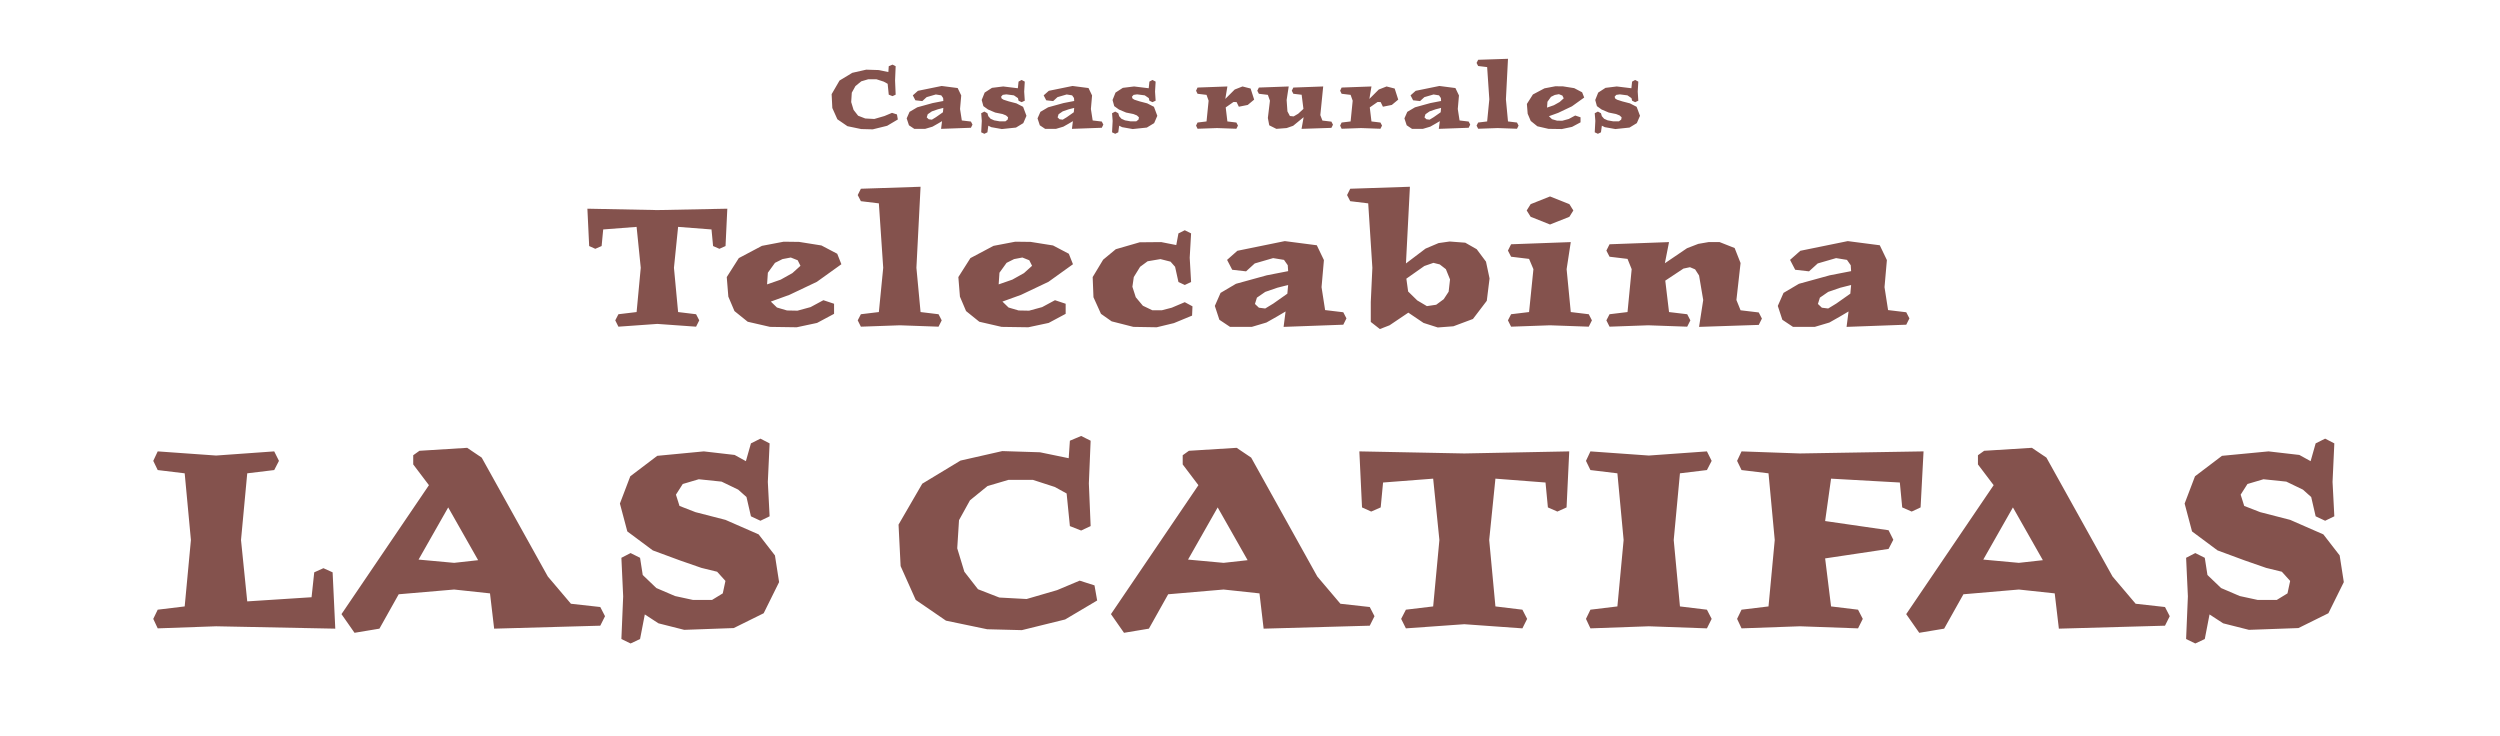 <svg width="506" height="149" viewBox="0 0 506 149" fill="none" xmlns="http://www.w3.org/2000/svg">
<path d="M179.662 16.96L178.862 16.52L177.382 16.04H175.742L174.322 16.46L173.142 17.42L172.402 18.76L172.282 20.66L172.762 22.24L173.682 23.42L175.122 23.98L176.962 24.08L179.022 23.48L180.542 22.84L181.542 23.16L181.722 24.18L179.562 25.46L176.642 26.18L174.302 26.12L171.522 25.54L169.482 24.14L168.462 21.86L168.322 19.06L169.922 16.3L172.502 14.74L175.322 14.1L177.862 14.18L179.802 14.58L179.882 13.4L180.642 13.08L181.282 13.4L181.162 16.28L181.282 19.16L180.642 19.46L179.882 19.16L179.662 16.96ZM190.933 20.44L190.893 19.84L190.513 19.3L189.413 19.12L187.553 19.66L186.673 20.46L185.273 20.3L184.753 19.3L185.793 18.38L190.593 17.4L193.833 17.82L194.553 19.32L194.313 22.06L194.673 24.38L196.513 24.6L196.833 25.22L196.513 25.86L190.473 26.08L190.673 24.52L189.793 25.04L188.733 25.64L187.253 26.08H185.053L183.973 25.36L183.513 23.96L184.093 22.64L185.653 21.72L188.773 20.86L190.933 20.44ZM190.853 22.72L190.933 21.84L189.833 22.12L188.613 22.54L187.773 23.12L187.573 23.76L187.973 24.14L188.613 24.22L189.433 23.72L190.853 22.72ZM206.035 19.86L205.215 19.3L203.675 19.1L202.955 19.2L202.615 19.58L202.735 19.94L203.115 20.18L204.175 20.52L205.715 20.92L207.075 21.62L207.755 23.44L207.115 24.92L205.635 25.82L202.775 26.12L200.635 25.74L200.035 25.44L199.855 26.78L199.235 27.08L198.595 26.78L198.715 24.46L198.595 22.92L199.235 22.58L199.855 22.92L200.035 23.52L200.495 24.04L201.215 24.36L202.335 24.56H203.495L203.955 24.2L204.035 23.74L203.615 23.36L202.915 23.08L201.435 22.78L199.975 22.16L199.035 21.48L198.695 20.24L199.295 18.74L200.775 17.78L203.055 17.5L206.015 17.86L206.155 16.52L206.775 16.18L207.415 16.52L207.295 18.54L207.415 20.38L206.775 20.68L206.155 20.38L206.035 19.86ZM217.417 20.44L217.377 19.84L216.997 19.3L215.897 19.12L214.037 19.66L213.157 20.46L211.757 20.3L211.237 19.3L212.277 18.38L217.077 17.4L220.317 17.82L221.037 19.32L220.797 22.06L221.157 24.38L222.997 24.6L223.317 25.22L222.997 25.86L216.957 26.08L217.157 24.52L216.277 25.04L215.217 25.64L213.737 26.08H211.537L210.457 25.36L209.997 23.96L210.577 22.64L212.137 21.72L215.257 20.86L217.417 20.44ZM217.337 22.72L217.417 21.84L216.317 22.12L215.097 22.54L214.257 23.12L214.057 23.76L214.457 24.14L215.097 24.22L215.917 23.72L217.337 22.72ZM232.52 19.86L231.7 19.3L230.16 19.1L229.44 19.2L229.1 19.58L229.22 19.94L229.6 20.18L230.66 20.52L232.2 20.92L233.56 21.62L234.24 23.44L233.6 24.92L232.12 25.82L229.26 26.12L227.12 25.74L226.52 25.44L226.34 26.78L225.72 27.08L225.08 26.78L225.2 24.46L225.08 22.92L225.72 22.58L226.34 22.92L226.52 23.52L226.98 24.04L227.7 24.36L228.82 24.56H229.98L230.44 24.2L230.52 23.74L230.1 23.36L229.4 23.08L227.92 22.78L226.46 22.16L225.52 21.48L225.18 20.24L225.78 18.74L227.26 17.78L229.54 17.5L232.5 17.86L232.64 16.52L233.26 16.18L233.9 16.52L233.78 18.54L233.9 20.38L233.26 20.68L232.64 20.38L232.52 19.86ZM250.283 20.66L249.663 20.64L248.083 21.74L248.423 24.58L250.243 24.8L250.563 25.42L250.243 26.06L246.323 25.92L242.383 26.06L242.083 25.42L242.383 24.8L244.203 24.58L244.623 20.38L244.203 19.2L242.383 18.98L242.083 18.36L242.383 17.72L248.423 17.5L248.003 20.02L249.903 18.12L251.483 17.5L253.123 17.92L253.843 20.16L252.543 21.24L250.743 21.6L250.283 20.66ZM269.795 25.24L269.475 25.88L263.435 26.08L263.855 23.72L261.735 25.46L260.415 25.92L258.335 26.08L256.895 25.36L256.615 23.88L257.035 20.38L256.615 19.2L254.795 18.98L254.475 18.36L254.795 17.72L260.835 17.5L260.415 20.24L260.575 22.54L261.075 23.48L261.835 23.56L262.755 23.02L263.815 22.04L263.455 19.18L261.775 18.98L261.455 18.36L261.775 17.72L267.815 17.5L267.235 23.3L267.655 24.4L269.475 24.62L269.795 25.24ZM279.443 20.66L278.823 20.64L277.243 21.74L277.583 24.58L279.403 24.8L279.723 25.42L279.403 26.06L275.483 25.92L271.543 26.06L271.243 25.42L271.543 24.8L273.363 24.58L273.783 20.38L273.363 19.2L271.543 18.98L271.243 18.36L271.543 17.72L277.583 17.5L277.163 20.02L279.063 18.12L280.643 17.5L282.283 17.92L283.003 20.16L281.703 21.24L279.903 21.6L279.443 20.66ZM291.675 20.44L291.635 19.84L291.255 19.3L290.155 19.12L288.295 19.66L287.415 20.46L286.015 20.3L285.495 19.3L286.535 18.38L291.335 17.4L294.575 17.82L295.295 19.32L295.055 22.06L295.415 24.38L297.255 24.6L297.575 25.22L297.255 25.86L291.215 26.08L291.415 24.52L290.535 25.04L289.475 25.64L287.995 26.08H285.795L284.715 25.36L284.255 23.96L284.835 22.64L286.395 21.72L289.515 20.86L291.675 20.44ZM291.595 22.72L291.675 21.84L290.575 22.12L289.355 22.54L288.515 23.12L288.315 23.76L288.715 24.14L289.355 24.22L290.175 23.72L291.595 22.72ZM300.998 13.58L299.178 13.36L298.858 12.74L299.178 12.1L305.218 11.9L304.798 20.1L305.218 24.58L307.038 24.8L307.358 25.42L307.038 26.06L303.118 25.92L299.178 26.06L298.858 25.42L299.178 24.8L300.998 24.58L301.438 20.1L300.998 13.58ZM320.641 19.74L318.161 21.52L315.381 22.84L313.501 23.52L314.121 24.12L315.141 24.42L316.201 24.44L317.521 24.08L318.821 23.38L319.901 23.74V24.76L318.181 25.68L316.121 26.12L313.421 26.08L311.161 25.56L309.821 24.48L309.201 23.02L309.041 21.04L310.261 19.12L312.601 17.88L314.801 17.46L316.361 17.48L318.621 17.84L320.221 18.68L320.641 19.74ZM316.501 19.9L316.221 19.34L315.521 19.06L314.681 19.22L313.921 19.6L313.201 20.6L313.121 21.78L314.501 21.3L315.681 20.64L316.501 19.9ZM330.215 19.86L329.395 19.3L327.855 19.1L327.135 19.2L326.795 19.58L326.915 19.94L327.295 20.18L328.355 20.52L329.895 20.92L331.255 21.62L331.935 23.44L331.295 24.92L329.815 25.82L326.955 26.12L324.815 25.74L324.215 25.44L324.035 26.78L323.415 27.08L322.775 26.78L322.895 24.46L322.775 22.92L323.415 22.58L324.035 22.92L324.215 23.52L324.675 24.04L325.395 24.36L326.515 24.56H327.675L328.135 24.2L328.215 23.74L327.795 23.36L327.095 23.08L325.615 22.78L324.155 22.16L323.215 21.48L322.875 20.24L323.475 18.74L324.955 17.78L327.235 17.5L330.195 17.86L330.335 16.52L330.955 16.18L331.595 16.52L331.475 18.54L331.595 20.38L330.955 20.68L330.335 20.38L330.215 19.86ZM147.208 42.24L146.848 49.8L145.608 50.36L144.328 49.8L144.008 46.44L137.248 45.92L136.408 54.2L137.248 63.16L140.888 63.6L141.528 64.84L140.888 66.12L133.048 65.56L125.168 66.12L124.528 64.84L125.168 63.6L128.848 63.16L129.688 54.2L128.848 45.92L122.088 46.44L121.768 49.8L120.488 50.36L119.248 49.8L118.888 42.24L133.048 42.52L147.208 42.24ZM170.295 53.48L165.335 57.04L159.775 59.68L156.015 61.04L157.255 62.24L159.295 62.84L161.415 62.88L164.055 62.16L166.655 60.76L168.815 61.48V63.52L165.375 65.36L161.255 66.24L155.855 66.16L151.335 65.12L148.655 62.96L147.415 60.04L147.095 56.08L149.535 52.24L154.215 49.76L158.615 48.92L161.735 48.96L166.255 49.68L169.455 51.36L170.295 53.48ZM162.015 53.8L161.455 52.68L160.055 52.12L158.375 52.44L156.855 53.2L155.415 55.2L155.255 57.56L158.015 56.6L160.375 55.28L162.015 53.8ZM177.882 41.16L174.242 40.72L173.602 39.48L174.242 38.2L186.322 37.8L185.482 54.2L186.322 63.16L189.962 63.6L190.602 64.84L189.962 66.12L182.122 65.84L174.242 66.12L173.602 64.84L174.242 63.6L177.882 63.16L178.762 54.2L177.882 41.16ZM217.17 53.48L212.21 57.04L206.65 59.68L202.89 61.04L204.13 62.24L206.17 62.84L208.29 62.88L210.93 62.16L213.53 60.76L215.69 61.48V63.52L212.25 65.36L208.13 66.24L202.73 66.16L198.21 65.12L195.53 62.96L194.29 60.04L193.97 56.08L196.41 52.24L201.09 49.76L205.49 48.92L208.61 48.96L213.13 49.68L216.33 51.36L217.17 53.48ZM208.89 53.8L208.33 52.68L206.93 52.12L205.25 52.44L203.73 53.2L202.29 55.2L202.13 57.56L204.89 56.6L207.25 55.28L208.89 53.8ZM237.837 54L236.917 52.96L234.877 52.44L232.277 52.88L230.757 54L229.477 56.08L229.197 58.04L229.877 60.16L231.317 61.88L233.237 62.8H235.157L237.157 62.28L239.797 61.16L241.357 62L241.277 63.88L237.597 65.4L234.117 66.24L229.397 66.16L224.997 65.04L222.837 63.52L221.317 60.16L221.157 56.08L223.277 52.56L225.837 50.44L230.677 49.04L235.037 49L238.077 49.6L238.517 47.24L239.797 46.6L241.077 47.24L240.797 52.16L241.077 57.08L239.797 57.68L238.517 57.08L237.837 54ZM260.721 54.88L260.641 53.68L259.881 52.6L257.681 52.24L253.961 53.32L252.201 54.92L249.401 54.6L248.361 52.6L250.441 50.76L260.041 48.8L266.521 49.64L267.961 52.64L267.481 58.12L268.201 62.76L271.881 63.2L272.521 64.44L271.881 65.72L259.801 66.16L260.201 63.04L258.441 64.08L256.321 65.28L253.361 66.16H248.961L246.801 64.72L245.881 61.92L247.041 59.28L250.161 57.44L256.401 55.72L260.721 54.88ZM260.561 59.44L260.721 57.68L258.521 58.24L256.081 59.08L254.401 60.24L254.001 61.52L254.801 62.28L256.081 62.44L257.721 61.44L260.561 59.44ZM285.006 59L286.846 60.8L288.806 61.96L290.686 61.68L292.206 60.56L293.206 59.04L293.486 56.56L292.646 54.48L291.406 53.52L290.126 53.2L288.286 53.84L284.646 56.4L285.006 59ZM277.446 61.12L277.766 54.2L276.926 41.16L273.286 40.72L272.646 39.48L273.286 38.2L285.366 37.8L284.566 53.32L288.526 50.32L291.166 49.2L293.406 48.88L296.566 49.12L298.886 50.44L300.766 52.96L301.486 56.36L300.926 60.88L298.126 64.56L294.166 66.04L291.006 66.28L288.126 65.36L285.046 63.28L281.246 65.84L279.286 66.6L277.446 65.16V61.12ZM309.484 52.4L305.844 51.96L305.204 50.72L305.844 49.44L317.924 49L317.084 54.48L317.924 63.16L321.564 63.6L322.204 64.84L321.564 66.12L313.724 65.84L305.844 66.12L305.204 64.84L305.844 63.6L309.484 63.16L310.364 54.48L309.484 52.4ZM313.724 39.76L317.644 41.32L318.444 42.6L317.644 43.88L313.724 45.44L309.804 43.88L309.004 42.6L309.804 41.32L313.724 39.76ZM337.051 56.8L337.811 63.16L341.491 63.6L342.131 64.84L341.491 66.12L333.611 65.84L325.771 66.12L325.131 64.84L325.771 63.6L329.411 63.16L330.251 54.48L329.411 52.4L325.771 51.96L325.131 50.72L325.771 49.44L337.811 49L336.971 53.28L341.451 50.24L343.731 49.36L345.811 49H348.051L351.091 50.2L352.291 53.24L351.451 60.72L352.291 62.8L355.971 63.24L356.611 64.48L355.971 65.76L343.891 66.16L344.731 60.72L343.891 55.76L343.091 54.52L342.051 54.08L340.731 54.36L337.051 56.8ZM374.666 54.88L374.586 53.68L373.826 52.6L371.626 52.24L367.906 53.32L366.146 54.92L363.346 54.6L362.306 52.6L364.386 50.76L373.986 48.8L380.466 49.64L381.906 52.64L381.426 58.12L382.146 62.76L385.826 63.2L386.466 64.44L385.826 65.72L373.746 66.16L374.146 63.04L372.386 64.08L370.266 65.28L367.306 66.16H362.906L360.746 64.72L359.826 61.92L360.986 59.28L364.106 57.44L370.346 55.72L374.666 54.88ZM374.506 59.44L374.666 57.68L372.466 58.24L370.026 59.08L368.346 60.24L367.946 61.52L368.746 62.28L370.026 62.44L371.666 61.44L374.506 59.44Z" fill="#84524D"/>
<path d="M38.641 109.3L37.381 95.8L31.921 95.14L31.021 93.28L31.921 91.36L43.741 92.2L55.501 91.36L56.461 93.28L55.501 95.14L50.041 95.8L48.781 109.3L50.041 121.72L63.061 120.88L63.601 115.84L65.461 115L67.321 115.84L67.861 127.24L43.741 126.76L31.921 127.18L31.021 125.26L31.921 123.4L37.381 122.74L38.641 109.3ZM80.696 120.28L76.796 127.24L71.756 128.08L69.116 124.3L86.816 98.2L83.636 94V92.14L84.896 91.24L94.556 90.64L97.496 92.62L110.876 116.68L115.556 122.2L121.496 122.86L122.456 124.72L121.496 126.64L100.016 127.24L99.176 120.1L91.916 119.32L80.696 120.28ZM96.776 113.38L90.716 102.7L84.716 113.26L91.916 113.92L96.776 113.38ZM149.409 99.1L146.049 97.48L141.429 97L138.189 97.96L136.809 100.12L137.529 102.4L140.769 103.66L146.829 105.22L153.549 108.16L156.849 112.42L157.689 117.82L154.569 124.12L148.509 127.12L138.489 127.48L133.269 126.16L130.509 124.36L129.549 129.34L127.629 130.24L125.769 129.34L126.129 120.7L125.769 112.9L127.629 111.94L129.549 112.9L130.089 116.38L132.849 119.02L136.629 120.64L140.229 121.42H144.129L146.289 120.1L146.829 117.58L145.149 115.72L141.969 114.94L137.649 113.44L132.129 111.4L126.969 107.56L125.469 101.92L127.569 96.4L133.029 92.26L142.449 91.36L148.689 92.08L150.969 93.34L151.989 89.74L153.909 88.78L155.769 89.74L155.409 97.54L155.769 104.5L153.909 105.4L151.989 104.5L151.089 100.6L149.409 99.1ZM215.885 99.88L213.485 98.56L209.045 97.12H204.125L199.865 98.38L196.325 101.26L194.105 105.28L193.745 110.98L195.185 115.72L197.945 119.26L202.265 120.94L207.785 121.24L213.965 119.44L218.525 117.52L221.525 118.48L222.065 121.54L215.585 125.38L206.825 127.54L199.805 127.36L191.465 125.62L185.345 121.42L182.285 114.58L181.865 106.18L186.665 97.9L194.405 93.22L202.865 91.3L210.485 91.54L216.305 92.74L216.545 89.2L218.825 88.24L220.745 89.2L220.385 97.84L220.745 106.48L218.825 107.38L216.545 106.48L215.885 99.88ZM236.438 120.28L232.538 127.24L227.498 128.08L224.858 124.3L242.558 98.2L239.378 94V92.14L240.638 91.24L250.298 90.64L253.238 92.62L266.618 116.68L271.298 122.2L277.238 122.86L278.198 124.72L277.238 126.64L255.758 127.24L254.918 120.1L247.658 119.32L236.438 120.28ZM252.518 113.38L246.458 102.7L240.458 113.26L247.658 113.92L252.518 113.38ZM317.613 91.36L317.073 102.7L315.213 103.54L313.293 102.7L312.813 97.66L302.673 96.88L301.413 109.3L302.673 122.74L308.133 123.4L309.093 125.26L308.133 127.18L296.373 126.34L284.553 127.18L283.593 125.26L284.553 123.4L290.073 122.74L291.333 109.3L290.073 96.88L279.933 97.66L279.453 102.7L277.533 103.54L275.673 102.7L275.133 91.36L296.373 91.78L317.613 91.36ZM328.621 109.3L327.361 95.8L321.901 95.14L321.001 93.28L321.901 91.36L333.721 92.2L345.481 91.36L346.441 93.28L345.481 95.14L340.021 95.8L338.761 109.3L340.021 122.74L345.481 123.4L346.441 125.26L345.481 127.18L333.721 126.76L321.901 127.18L321.001 125.26L321.901 123.4L327.361 122.74L328.621 109.3ZM370.607 122.74L376.067 123.4L377.027 125.26L376.067 127.18L364.307 126.76L352.487 127.18L351.587 125.26L352.487 123.4L357.947 122.74L359.207 109.3L357.947 95.8L352.487 95.14L351.587 93.28L352.487 91.36L364.307 91.78L389.327 91.36L388.727 102.7L386.927 103.54L385.007 102.7L384.527 97.66L370.607 96.88L369.407 105.46L382.247 107.32L383.207 109.24L382.247 111.1L369.407 113.02L370.607 122.74ZM397.395 120.28L393.495 127.24L388.455 128.08L385.815 124.3L403.515 98.2L400.335 94V92.14L401.595 91.24L411.255 90.64L414.195 92.62L427.575 116.68L432.255 122.2L438.195 122.86L439.155 124.72L438.195 126.64L416.715 127.24L415.875 120.1L408.615 119.32L397.395 120.28ZM413.475 113.38L407.415 102.7L401.415 113.26L408.615 113.92L413.475 113.38ZM466.108 99.1L462.748 97.48L458.128 97L454.888 97.96L453.508 100.12L454.228 102.4L457.468 103.66L463.528 105.22L470.248 108.16L473.548 112.42L474.388 117.82L471.268 124.12L465.208 127.12L455.188 127.48L449.968 126.16L447.208 124.36L446.248 129.34L444.328 130.24L442.468 129.34L442.828 120.7L442.468 112.9L444.328 111.94L446.248 112.9L446.788 116.38L449.548 119.02L453.328 120.64L456.928 121.42H460.828L462.988 120.1L463.528 117.58L461.848 115.72L458.668 114.94L454.348 113.44L448.828 111.4L443.668 107.56L442.168 101.92L444.268 96.4L449.728 92.26L459.148 91.36L465.388 92.08L467.668 93.34L468.688 89.74L470.608 88.78L472.468 89.74L472.108 97.54L472.468 104.5L470.608 105.4L468.688 104.5L467.788 100.6L466.108 99.1Z" fill="#84524D"/>
</svg>
